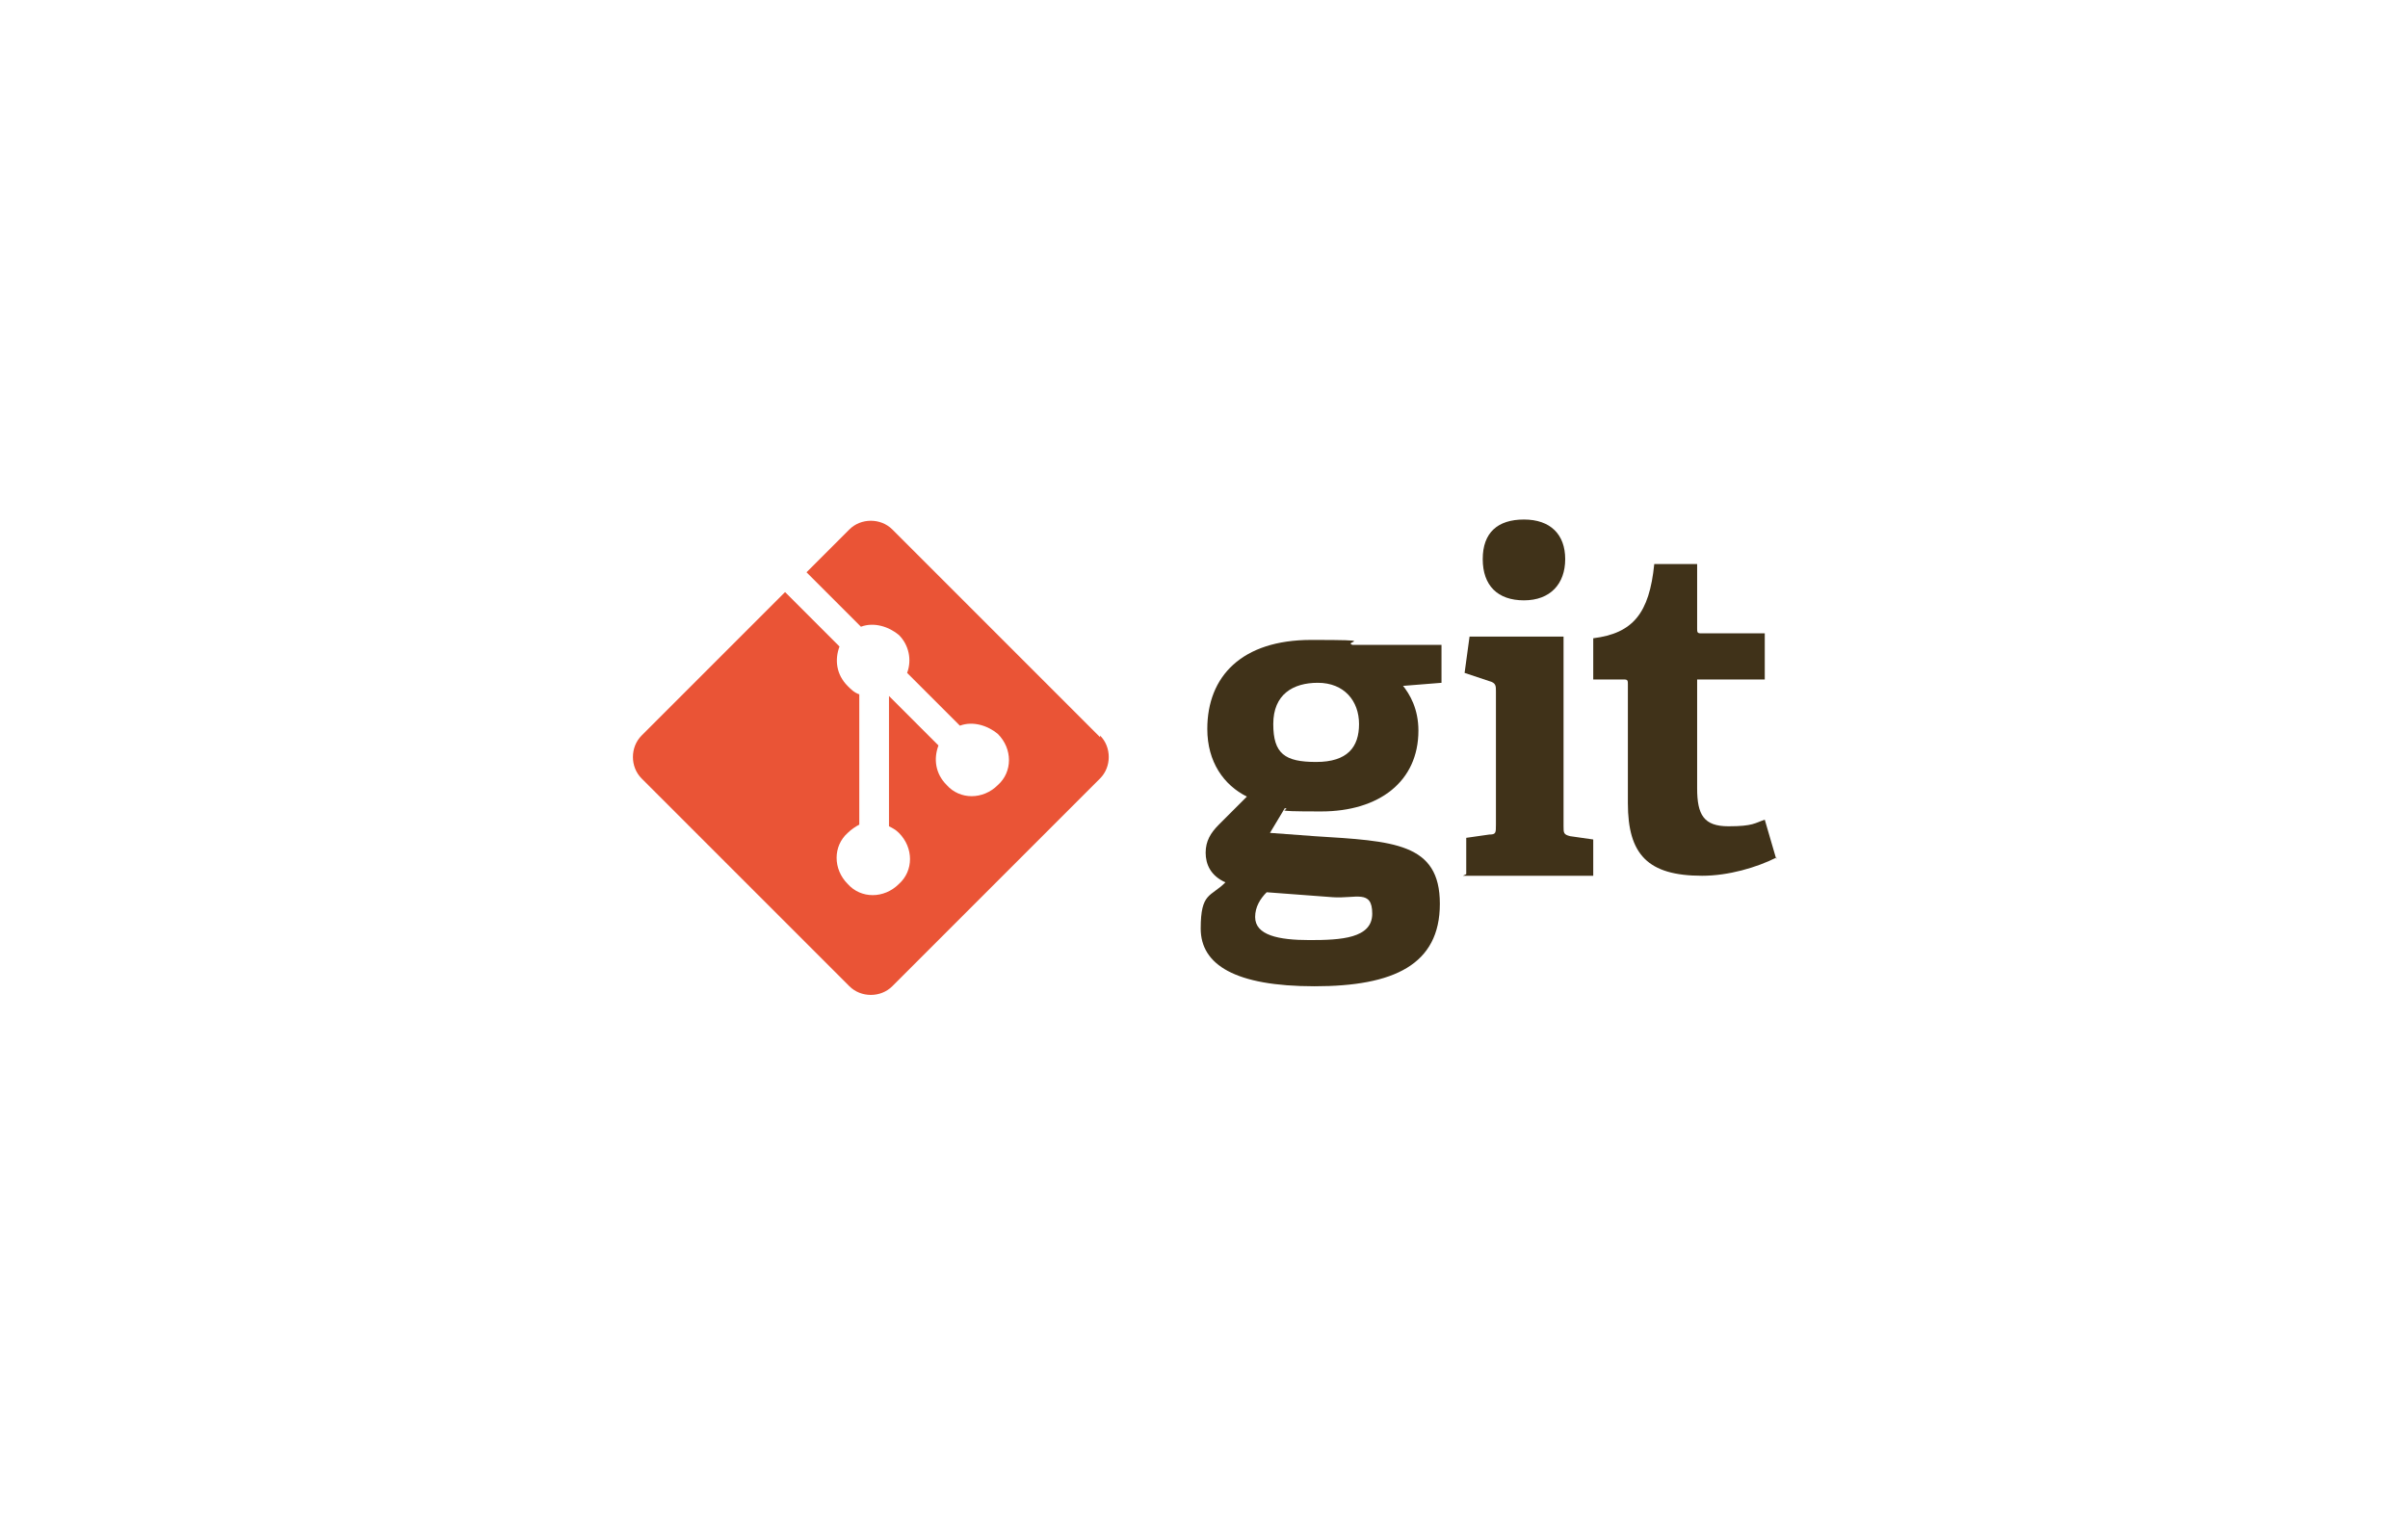 <?xml version="1.0" encoding="UTF-8"?>
<svg id="Capa_1" xmlns="http://www.w3.org/2000/svg" version="1.1" viewBox="0 0 146 92">
  <!-- Generator: Adobe Illustrator 29.3.1, SVG Export Plug-In . SVG Version: 2.1.0 Build 151)  -->
  <defs>
    <style>
      .st0 {
        fill: #ea5436;
      }

      .st1 {
        fill: #403219;
      }
    </style>
  </defs>
  <path class="st1" d="M79.9,41.4c-1.5,0-2.7.7-2.7,2.5s.7,2.3,2.6,2.3,2.6-.9,2.6-2.3-.9-2.5-2.5-2.5ZM76.8,54.1c-.4.4-.7.9-.7,1.5,0,1.1,1.4,1.4,3.3,1.4s3.8-.1,3.8-1.6-1-.9-2.4-1l-4-.3ZM85,41.5c.5.6,1,1.5,1,2.8,0,3.1-2.4,4.9-5.9,4.9s-1.7-.1-2.2-.2l-.9,1.5,2.7.2c4.8.3,7.6.4,7.6,4.1s-2.8,5-7.6,5-6.9-1.3-6.9-3.5.6-1.9,1.5-2.8c-.9-.4-1.2-1.1-1.2-1.8s.3-1.2.8-1.7c.5-.5,1.1-1.1,1.7-1.7-1.4-.7-2.4-2.1-2.4-4.1,0-3.2,2.1-5.4,6.3-5.4s1.9.1,2.5.3h5.4v2.3l-2.5.2"/>
  <path class="st1" d="M92.4,36.4c-1.6,0-2.5-.9-2.5-2.5s.9-2.4,2.5-2.4,2.5.9,2.5,2.4-.9,2.5-2.5,2.5M88.9,53v-2.2l1.4-.2c.4,0,.4-.1.4-.6v-8.1c0-.3,0-.5-.4-.6l-1.5-.5.3-2.2h5.7v11.5c0,.4,0,.5.4.6l1.4.2v2.2h-7.9"/>
  <path class="st1" d="M107.7,52c-1.2.6-2.9,1.1-4.5,1.1-3.3,0-4.5-1.3-4.5-4.4v-7.2c0-.2,0-.3-.2-.3h-1.9v-2.5c2.4-.3,3.4-1.5,3.7-4.5h2.6v3.9c0,.2,0,.3.2.3h3.9v2.8h-4.1v6.6c0,1.6.4,2.3,1.9,2.3s1.6-.2,2.2-.4l.7,2.4"/>
  <path class="st0" d="M66.7,44.7l-12.6-12.6c-.7-.7-1.9-.7-2.6,0l-2.6,2.6,3.3,3.3c.8-.3,1.7,0,2.3.5.6.6.8,1.5.5,2.3l3.2,3.2c.8-.3,1.7,0,2.3.5.9.9.9,2.3,0,3.1-.9.9-2.3.9-3.1,0-.7-.7-.8-1.6-.5-2.4l-3-3v7.9c.2.1.4.2.6.4.9.9.9,2.3,0,3.1-.9.9-2.3.9-3.1,0-.9-.9-.9-2.3,0-3.1.2-.2.5-.4.7-.5v-7.9c-.3-.1-.5-.3-.7-.5-.7-.7-.8-1.6-.5-2.4l-3.3-3.3-8.7,8.7c-.7.7-.7,1.9,0,2.6l12.6,12.6c.7.7,1.9.7,2.6,0l12.6-12.6c.7-.7.7-1.9,0-2.6"/>
</svg>